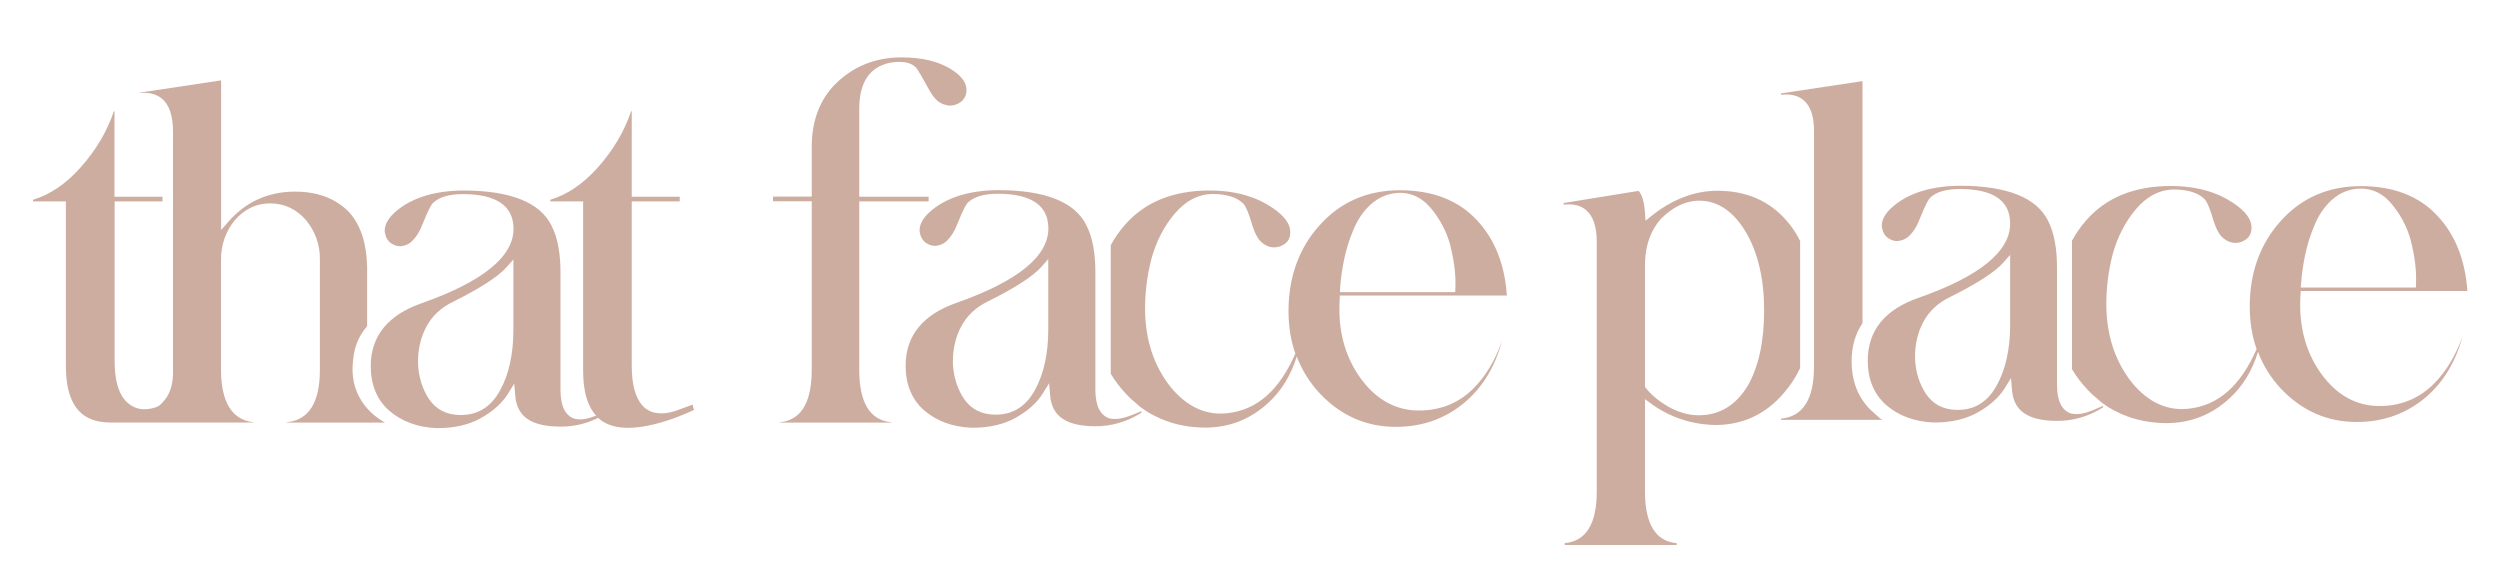 <svg xml:space="preserve" style="enable-background:new 0 0 2000 467.1;" viewBox="0 0 2000 467.1" height="467.1px" width="2000px" y="0px" x="0px" id="THAT_FACE_PLACE" xmlns:xlink="http://www.w3.org/1999/xlink" xmlns="http://www.w3.org/2000/svg"><style type="text/css">	.st0{fill:#CEADA1;}</style><g id="THAT_FACE_PLACE_1_">	<path d="M687.4,296V161.1h55.5v-3.7h-55.5V87c0-20.8,8.1-33.1,24-36.7c9.7-1.7,16.5-0.7,20.7,3.1  c0.8,0.6,2.1,1.8,10.4,17c2.7,5.1,5.4,8.7,8,10.7c2.7,2,5.8,3.1,9.2,3.4c3.6,0,6.7-1.1,9.5-3.4c2.7-2.4,4-5.4,4-9.2  c0-5.8-4.1-11.4-12.2-16.4l-0.1-0.1c-10.1-6.3-23.4-9.5-39.6-9.5c-20.7,0-38.3,7-52.5,20.8c-13.1,12.9-19.7,30.4-19.4,52v38.6h-31  v3.7h31V296c0,16.5-3.5,28.3-10.3,35c-4,4-9.2,6.3-15.3,6.8v0.3H713v-0.3C696,336.2,687.4,322.2,687.4,296z" class="st0"></path>	<path d="M1071.8,236.4h133.7c-1.7-25-9.8-45.3-24.2-60.5c-14.7-15.7-35.3-23.7-61.3-23.7c-26.1,0-47.8,9.4-64.4,28.1  c-16.4,18.2-24.8,41.3-24.8,68.5c0,12.3,1.8,23.7,5.5,34.1c-12.9,29.2-30.5,45.2-54.8,47.7c-18.9,2-34.7-7.3-46.8-23.3  c-11.9-16.1-18.1-35.4-18.6-57.5c-0.3-14.7,1.5-29.2,5.1-43c3.9-14,10.2-26,18.5-35.8c8.9-10.5,19.2-15.8,30.8-15.8  c10.6,0.1,18.5,2.5,23.5,7.1c1.5,1.2,3.9,4.4,7.8,17.8c1.9,6,4.1,10.4,6.4,12.7c2.3,2.4,5.1,4.1,8.5,4.9c3.6,0.6,6.9,0,9.9-1.8  c3.4-2,5.1-4.6,5.5-8.4c0.8-6.3-2.6-12.4-10.1-18.3c-14-11.1-32.3-16.8-54.4-16.8c-29.3,0-52.2,9.4-68.1,28  c-4.2,4.8-7.8,10.1-10.9,15.7v102.9c3.5,5.9,7.8,11.5,12.7,16.6c2.7,2.9,5.6,5.5,8.6,7.9l-0.2-0.1c5.7,5,10.9,7.8,15.3,9.9  c0.8,0.4,1.6,0.8,2.5,1.2c0.6,0.3,1.2,0.5,1.7,0.8l-0.3-0.2c10.6,4.6,22.4,6.9,35.1,7c20,0,36.5-7,50.3-19.5  c10.5-9.5,18.4-22.1,23.1-37.4c4.1,10.9,10.3,20.8,18.4,29.5c16.7,17.8,37.2,26.8,60.9,26.8c21.5,0,40.3-6.8,55.8-20.2  c13.9-12,23.6-28.2,29.1-48.4c-5.4,15.2-13,27.9-22.7,37.7c-11.3,11.4-25.5,17.4-42.1,17.8c-19.3,0.5-35.6-8.2-48.5-26  c-12.6-17.6-18.2-38.9-16.5-63.3L1071.8,236.4z M1072.1,230.3c0.5-7.4,1.6-15,3.2-22.7c1.6-7.9,4.1-15.9,7.4-23.7  c3.4-8.3,8.1-15.2,14.2-20.6c6.5-5.7,13.9-8.7,22-9c10.8-0.4,20.1,4.5,27.7,14.6c7.3,9.5,12.2,19.9,14.5,31.1  c2.5,10.8,3.6,21.1,3.2,30.6l-0.1,3.1h-92.3L1072.1,230.3z" class="st0"></path>	<path d="M888,334.8l-0.1,0c-7.7-2.3-11.6-10.1-11.6-23.1v-93.1c0.1-16-2.3-29-7.3-38.6c-9.3-18.6-33.1-27.9-70.8-27.9  c-22.3,0.2-39.9,5.6-52.5,15.8c-7.1,5.8-10.5,11.7-10,17.5c0.6,3.8,2.2,6.8,5,8.9c3.2,2.1,6.4,2.8,9.6,2.1c3.2-0.6,6-2.2,8.2-4.8  c2.7-2.9,5.1-6.7,7-11.5c5.6-14,7.7-17.1,9-18.2c4.9-4.6,12.8-6.9,23.7-6.9c26.6,0,40.2,9.2,40.5,27.2c0.4,22.6-24.3,42.7-73.3,60  c-27.1,9.4-40.9,26.3-40.9,50.4c0,14.9,4.9,26.9,14.7,35.6c10.1,8.7,22.9,13.4,38.1,14c0.3,0,0.5,0,0.8,0c13.3,0,24.9-2.7,34.3-7.9  c10-5.6,17.3-12.2,21.8-19.5l5.1-8.2l0.8,9.7c1.4,16.9,13,24.7,36.5,24.7c11.8,0,24.3-3.1,36.7-10.9l-0.3-1.1  C902.3,333.5,895.1,336.3,888,334.8z M838.6,263.8c0,19.2-3.6,35.4-10.6,48.1c-7.1,13.1-17.6,19.8-31.2,19.8l-0.5,0  c-11,0-19.5-4.3-25.3-12.9c-5.4-8.3-8.3-17.9-8.7-28.6c-0.1-10.8,2.1-20.6,6.7-29.1c4.6-8.7,11.9-15.5,21.6-20.1  c21.5-10.7,35.8-20,42.4-27.4l5.6-6.3V263.8z" class="st0"></path>	<path d="M1497.3,328.7c-10.6-10-16-23.3-16-39.8c0-11.6,2.9-21.8,8.7-30.4V64.9l-65.2,9.8v1.1  c7.6-0.8,13.7,0.6,18.1,4.4c5.7,4.8,8.5,13.4,8.3,25.5v187.7c0,26-8.9,39.9-26.4,41.5v1h80.9c-2.8-2-5.3-4.4-8.2-7.1L1497.3,328.7z" class="st0"></path>	<path d="M1427.5,313.9c5-5.8,9.2-12.3,12.6-19.4V192.8c-2.9-5.9-6.5-11.4-10.7-16.1c-13.7-16-32.4-24.1-55.4-24.1  c-18.7,0-36.9,7.1-53.9,21l-3.7,3l-0.3-4.8c-0.5-9.4-2.3-15.9-5.2-19.1l-60,9.7v1.3c7.5-0.8,13.5,0.6,17.9,4.3  c5.7,4.8,8.6,13.3,8.6,25.4v199.8c0,25.9-8.6,39.8-25.6,41.3v1.5h89.5v-1.5c-16.8-1.4-25.3-15.3-25.3-41.3v-73.9l3.9,2.9  c15.1,11.3,32.6,17.3,52,17.8C1394.2,340.1,1412.9,331.3,1427.5,313.9L1427.5,313.9z M1398.2,308.6c-9.5,15.6-22.6,23.6-39.1,23.6  c-8.2,0-16.4-2.3-24.5-6.9l0,0c-7.7-4.5-13.8-9.6-18.1-15.1l-0.5-0.7v-98.9c0.3-14.5,4.6-26.5,12.9-35.7c9-8.9,18.5-13.7,28.4-14.3  c15.7-0.8,28.9,7.6,39.2,24.8c9.8,16.4,14.8,37.6,14.8,62.9C1411.3,273.1,1406.9,293.4,1398.2,308.6z" class="st0"></path>	<path d="M1905.2,324.8c-19.3,0.5-35.5-8.2-48.3-25.9c-12.6-17.6-18.1-38.8-16.5-63.1l0.2-3h133.3  c-1.7-24.9-9.8-45.2-24.1-60.3c-14.6-15.7-35.2-23.6-61.1-23.6c-26,0-47.7,9.4-64.2,28c-16.4,18.2-24.7,41.2-24.7,68.3  c0,12.3,1.8,23.6,5.5,34.1c-12.9,29.2-30.5,45.2-54.8,47.7c-18.9,2-34.7-7.3-46.8-23.3c-11.9-16.1-18.1-35.4-18.6-57.5  c-0.3-14.7,1.5-29.2,5.1-43c3.9-14,10.2-26,18.5-35.8c8.9-10.5,19.2-15.8,30.8-15.8c10.6,0.1,18.5,2.5,23.5,7.1  c1.5,1.2,3.9,4.4,7.8,17.8c1.9,6,4.1,10.4,6.4,12.7c2.3,2.4,5.1,4.1,8.5,4.9c3.6,0.6,6.9,0,9.9-1.8c3.4-2,5.1-4.6,5.5-8.4  c0.8-6.3-2.6-12.4-10.1-18.3c-14-11.1-32.3-16.8-54.4-16.8c-29.3,0-52.2,9.4-68.1,28c-4.2,4.8-7.8,10.1-10.9,15.7v102.9  c3.5,5.9,7.8,11.5,12.7,16.6c2.7,2.9,5.6,5.5,8.6,7.9l-0.2-0.1c5.7,5,10.9,7.8,15.3,9.9c0.8,0.4,1.6,0.8,2.5,1.2  c0.6,0.3,1.2,0.5,1.7,0.8l-0.3-0.2c10.6,4.6,22.4,6.9,35.1,7c20,0,36.5-7,50.3-19.5c10.5-9.5,18.4-22.1,23.1-37.5  c4.1,10.9,10.2,20.7,18.3,29.4c16.7,17.7,37.1,26.7,60.7,26.7c21.4,0,40.1-6.8,55.6-20.1c13.8-11.9,23.6-28.2,29-48.3  c-5.4,15.2-13,27.8-22.7,37.6C1935.8,318.4,1921.7,324.4,1905.2,324.8z M1840.9,226.7c0.5-7.4,1.6-15,3.2-22.6  c1.6-7.9,4.1-15.9,7.4-23.7c3.4-8.3,8.1-15.2,14.1-20.6c6.5-5.7,13.9-8.7,22-8.9c10.8-0.4,20.1,4.5,27.6,14.6  c7.3,9.4,12.1,19.9,14.4,31c2.5,10.8,3.6,21.1,3.2,30.5l-0.1,3h-92.1L1840.9,226.7z" class="st0"></path>	<path d="M1657.3,330.9l-0.1,0c-7.7-2.3-11.6-10.1-11.6-23V215c0.1-16-2.3-28.9-7.2-38.5c-9.3-18.5-33-27.9-70.6-27.9  c-22.2,0.2-39.8,5.5-52.4,15.7c-7.1,5.8-10.5,11.7-9.9,17.4c0.6,3.8,2.2,6.8,5,8.8c3.2,2.1,6.4,2.8,9.6,2c3.2-0.6,5.9-2.2,8.2-4.7  c2.7-2.9,5.1-6.7,7-11.5c5.6-14,7.7-17,8.9-18.2c4.9-4.6,12.8-6.9,23.6-6.9c26.5,0,40.1,9.1,40.3,27.2  c0.4,22.5-24.2,42.6-73.1,59.8c-27.1,9.3-40.8,26.2-40.8,50.3c0,14.9,4.9,26.8,14.7,35.5c10.1,8.7,22.9,13.4,38,14  c0.2,0,0.5,0,0.8,0c13.3,0,24.8-2.7,34.2-7.9c10-5.6,17.3-12.2,21.8-19.4l5.1-8.2l0.8,9.6c1.4,16.8,12.9,24.6,36.4,24.6  c11.7,0,24.2-3,36.6-10.9l-0.3-1.1C1671.6,329.6,1664.4,332.4,1657.3,330.9z M1608.1,260.1c0,19.2-3.6,35.3-10.6,48  c-7.1,13.1-17.5,19.8-31.1,19.8l-0.5,0c-10.9,0-19.4-4.3-25.2-12.9c-5.4-8.3-8.3-17.8-8.7-28.5c-0.1-10.8,2.1-20.5,6.7-29  c4.6-8.7,11.9-15.4,21.6-20c21.4-10.7,35.7-19.9,42.3-27.4l5.5-6.2V260.1z" class="st0"></path>	<path d="M539.3,329.1c-11.2,3.2-19.7,1.6-25.5-4.8c-5.6-6.4-8.4-17.1-8.4-31.6V161.1h38.4v-3.7h-38.4V89h-0.5  c-5.5,16.2-14.4,31.2-26.4,44.7c-11.9,13.4-24.8,22.1-38.3,26.1v1.3h26.3l0,135.6c0,16.4,3.5,28.3,10.4,35.8  c-6.4,2.5-11.6,3.7-16.7,2.6l-0.2,0c-7.7-2.3-11.6-10.1-11.6-23.1v-93.1c0.1-16-2.3-29-7.3-38.6c-9.3-18.6-33.1-27.9-70.8-27.9  c-22.3,0.2-39.9,5.6-52.5,15.8c-7.1,5.8-10.5,11.7-10,17.5c0.6,3.8,2.2,6.8,5,8.9c3.2,2.1,6.4,2.8,9.6,2.1c3.2-0.6,6-2.2,8.2-4.8  c2.7-2.9,5.1-6.7,7-11.5c5.6-14,7.7-17.1,9-18.2c4.9-4.6,12.8-6.9,23.7-6.9c26.6,0,40.2,9.2,40.5,27.2c0.4,22.6-24.3,42.7-73.3,60  c-27.1,9.4-40.9,26.3-40.9,50.4c0,14.9,4.9,26.9,14.7,35.6c10.1,8.7,22.9,13.4,38.1,14c0.3,0,0.5,0,0.8,0c13.3,0,24.9-2.7,34.3-7.9  c10-5.6,17.3-12.2,21.8-19.5l5.1-8.2l0.8,9.7c1.4,16.9,13,24.7,36.5,24.7c9.6,0,19.7-2,29.8-7c0.8,0.7,1.7,1.5,2.5,2.1  c11.5,8.2,30.5,7.8,56.5-1.2c7.5-2.7,13.4-5.2,17.7-7.3l-1.2-4.2C546.9,326.3,542.2,328.2,539.3,329.1z M410.7,264.1  c0,19.2-3.6,35.4-10.6,48.1c-7.1,13.1-17.6,19.8-31.2,19.8l-0.5,0c-11,0-19.5-4.3-25.3-12.9c-5.4-8.3-8.3-17.9-8.7-28.6  c-0.1-10.8,2.1-20.6,6.7-29.1c4.6-8.7,11.9-15.5,21.6-20.1c21.5-10.7,35.8-20,42.4-27.4l5.6-6.3V264.1z" class="st0"></path>	<path d="M282.1,292.6c0.7-13.5,3.9-22.6,11.6-31.7l0-47.1c-0.4-19.8-5.5-34.9-15.4-45.1  c-10.8-10.4-25.3-15.6-43.1-15.4c-21.2,0.2-38.9,8.4-52.7,24.3l-5.6,6.4V64.3l-65.2,9.8v0.3c7.3-0.7,13.3,0.8,17.7,4.4  c6,4.9,9,13.8,9,26.3v190.3c0.3,9.5-1.5,16.6-4.7,21.9c-3.2,4.8-6.2,7.6-9,8.5c-11,3.6-18.8,0.8-24.6-5.5c-5.6-6.4-8.4-17-8.4-31.6  v-126h0v-1.6H130v-3.7H91.6V89h-0.5c-5.5,16.2-14.4,31.2-26.4,44.7c-11.9,13.4-24.8,22.1-38.3,26.1v1.3h26.3l0,41h0v90.7  c0,19.3,4.8,32.6,14.4,39.4c5.2,3.7,11.9,5.6,20.1,5.8h115.6v-0.2c-17.2-1.9-26-16.1-26-42.3v-88.1c0.1-11.8,3.8-22.3,10.9-31.1  c7.8-9,17.3-13.6,28.3-13.6c11.4,0,21.2,4.6,28.9,13.5c7.4,9.1,11.1,19.6,11,31.2v88.1c0.1,26.4-8.8,40.6-26.5,42.3v0.3h78.7  c-3.6-2-6.9-4.3-10-7C287.5,321.6,281.3,308.6,282.1,292.6z" class="st0"></path></g></svg>